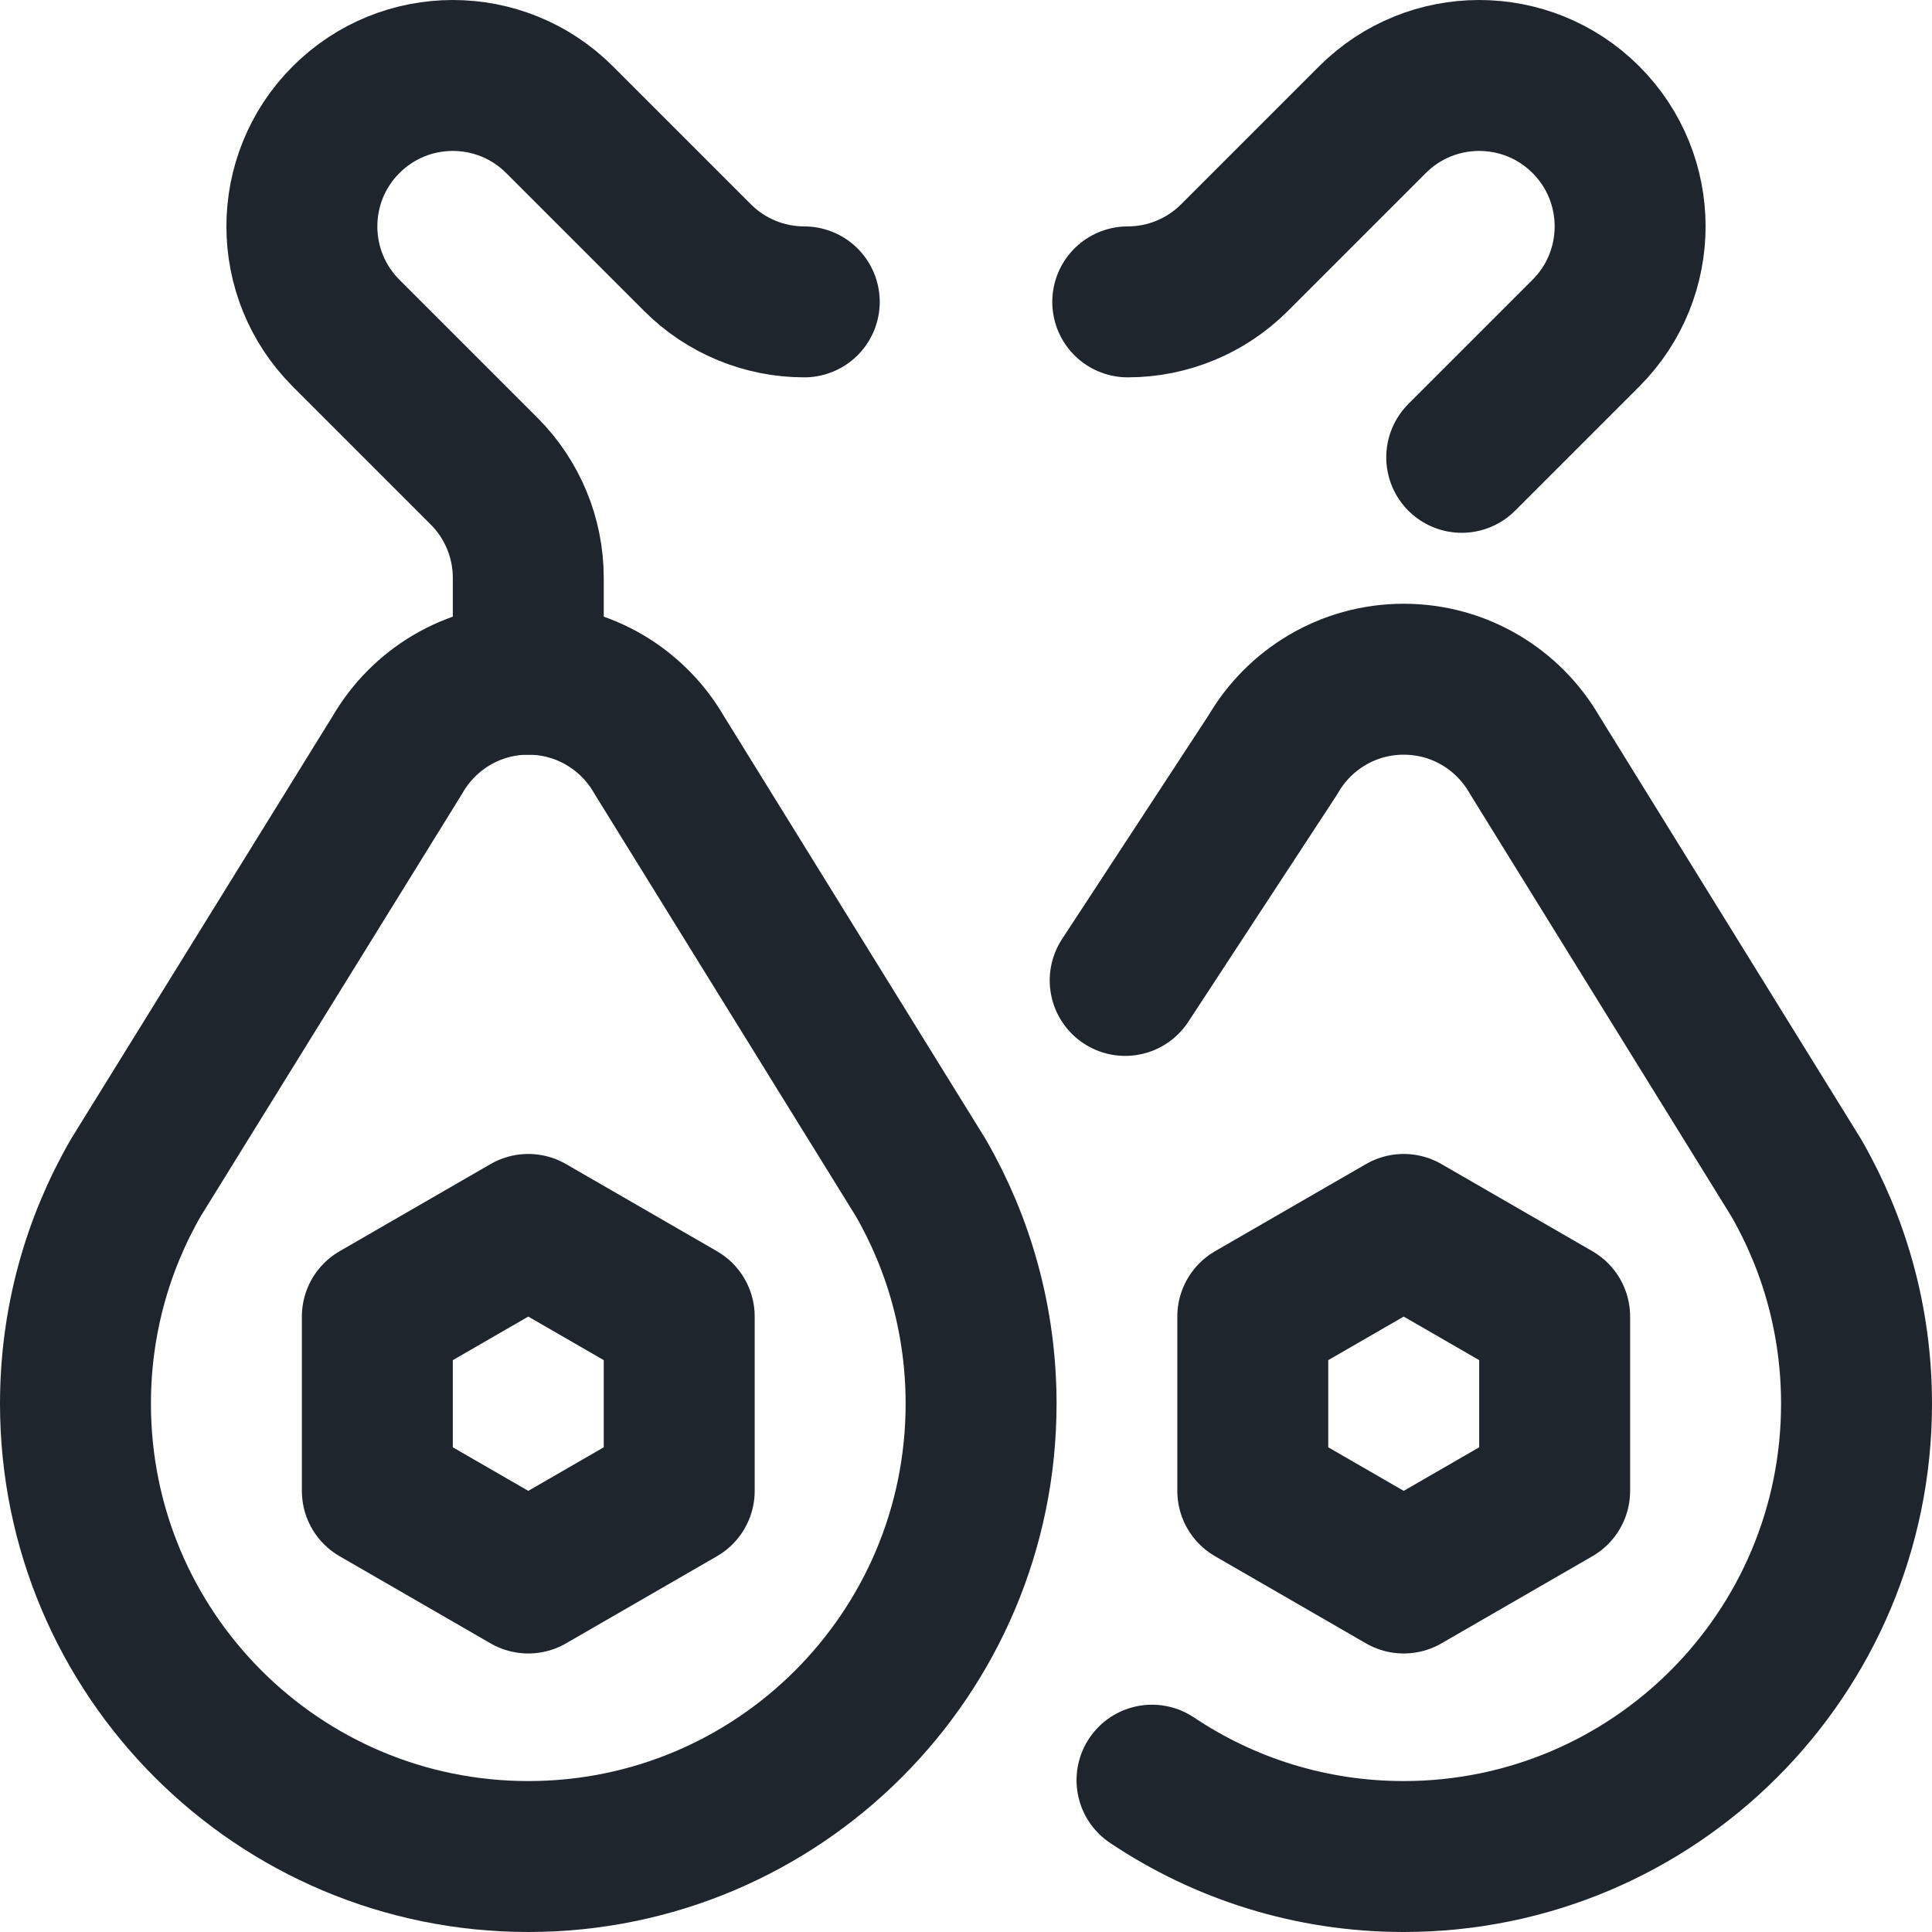 <svg width="512" height="512" viewBox="0 0 512 512" fill="none" xmlns="http://www.w3.org/2000/svg">
<g clip-path="url(#clip0_865_15020)">
<path d="M140 180V153.137C140 142.528 135.786 132.354 128.284 124.853L91.716 88.284C76.095 72.663 76.095 47.336 91.716 31.716C107.337 16.096 132.664 16.095 148.285 31.716L184.854 68.285C192.354 75.786 202.528 80 213.137 80" stroke="#1E252D" stroke-width="40" stroke-miterlimit="10" stroke-linecap="round" stroke-linejoin="round"/>
<path d="M100 348.906L140 325.812L180 348.906V395.094L140 418.188L100 395.094V348.906Z" stroke="#1E252D" stroke-width="40" stroke-miterlimit="10" stroke-linecap="round" stroke-linejoin="round"/>
<path d="M36.009 312.077C25.827 329.71 20 350.175 20 372C20 438.274 73.726 492 140 492C206.274 492 260 438.274 260 372C260 350.175 254.173 329.71 243.991 312.077L174.664 200.026C167.751 188.055 154.816 180 140 180C125.184 180 112.249 188.055 105.336 200.026L36.009 312.077Z" stroke="#1E252D" stroke-width="40" stroke-miterlimit="10" stroke-linecap="round" stroke-linejoin="round"/>
<path d="M387.371 121.197L420.284 88.284C435.905 72.663 435.905 47.336 420.284 31.716C404.663 16.095 379.336 16.095 363.715 31.716L327.146 68.285C319.646 75.786 309.472 80 298.863 80" stroke="#1E252D" stroke-width="40" stroke-miterlimit="10" stroke-linecap="round" stroke-linejoin="round"/>
<path d="M412 348.906L372 325.812L332 348.906V395.094L372 418.188L412 395.094V348.906Z" stroke="#1E252D" stroke-width="40" stroke-miterlimit="10" stroke-linecap="round" stroke-linejoin="round"/>
<path d="M298.186 259.822L337.337 200.026C344.249 188.055 357.184 180 372 180C386.816 180 399.751 188.055 406.664 200.026L475.991 312.077C486.173 329.71 492 350.175 492 372C492 438.274 438.274 492 372 492C347.314 492 324.368 484.546 305.292 471.765" stroke="#1E252D" stroke-width="40" stroke-miterlimit="10" stroke-linecap="round" stroke-linejoin="round"/>
</g>
<defs>
<clipPath id="clip0_865_15020">
<rect width="512" height="512" fill="white"/>
</clipPath>
</defs>
</svg>

